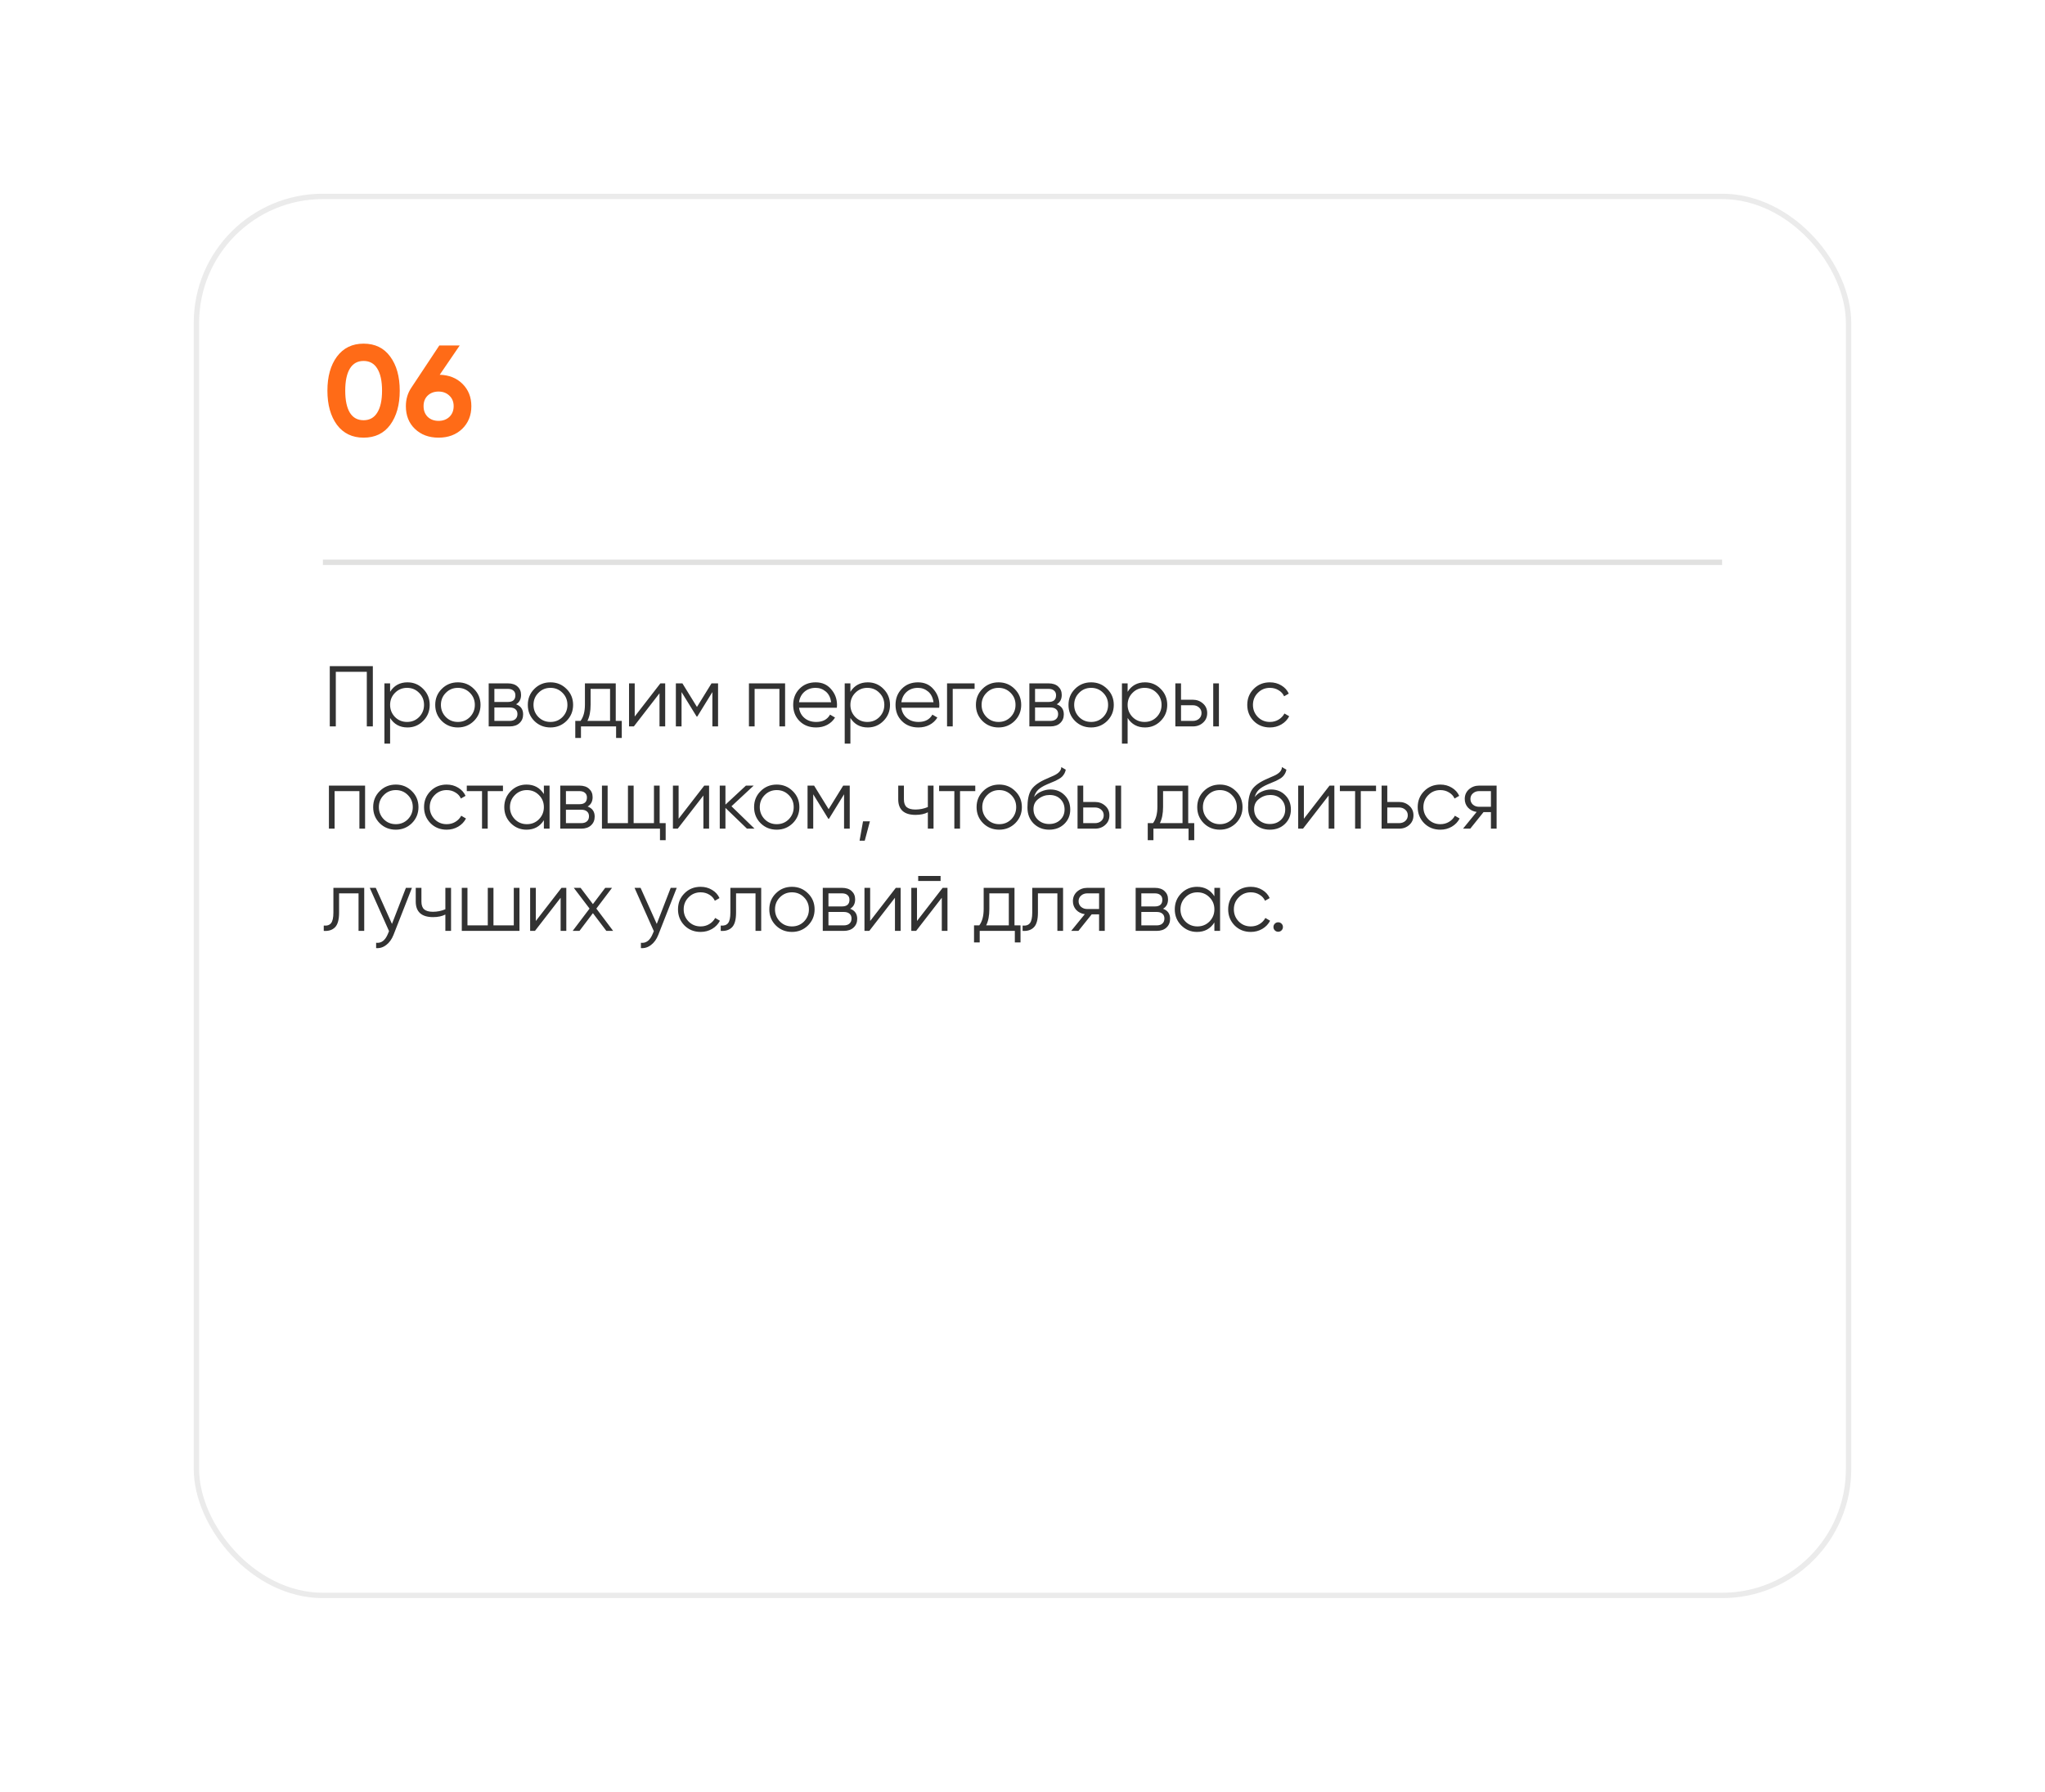<?xml version="1.0" encoding="UTF-8"?> <svg xmlns="http://www.w3.org/2000/svg" width="380" height="333" viewBox="0 0 380 333" fill="none"><g filter="url(#filter0_d_3001_928)"><rect x="36" y="12" width="308" height="261" rx="24" fill="white"></rect><rect x="36.5" y="12.5" width="307" height="260" rx="23.5" stroke="#323232" stroke-opacity="0.1"></rect><path d="M61.28 99.8H69.28V111H68.16V100.856H62.4V111H61.28V99.8ZM75.721 102.808C76.862 102.808 77.832 103.213 78.632 104.024C79.443 104.835 79.849 105.827 79.849 107C79.849 108.173 79.443 109.165 78.632 109.976C77.832 110.787 76.862 111.192 75.721 111.192C74.302 111.192 73.225 110.605 72.489 109.432V114.2H71.433V103H72.489V104.568C73.225 103.395 74.302 102.808 75.721 102.808ZM73.4 109.256C74.008 109.864 74.755 110.168 75.641 110.168C76.526 110.168 77.272 109.864 77.88 109.256C78.489 108.627 78.793 107.875 78.793 107C78.793 106.115 78.489 105.368 77.88 104.76C77.272 104.141 76.526 103.832 75.641 103.832C74.755 103.832 74.008 104.141 73.4 104.76C72.793 105.368 72.489 106.115 72.489 107C72.489 107.875 72.793 108.627 73.4 109.256ZM88.058 109.992C87.237 110.792 86.245 111.192 85.082 111.192C83.898 111.192 82.901 110.792 82.09 109.992C81.28 109.181 80.874 108.184 80.874 107C80.874 105.816 81.28 104.824 82.09 104.024C82.901 103.213 83.898 102.808 85.082 102.808C86.256 102.808 87.248 103.213 88.058 104.024C88.88 104.824 89.29 105.816 89.29 107C89.29 108.173 88.88 109.171 88.058 109.992ZM82.842 109.256C83.45 109.864 84.197 110.168 85.082 110.168C85.968 110.168 86.714 109.864 87.322 109.256C87.93 108.627 88.234 107.875 88.234 107C88.234 106.115 87.93 105.368 87.322 104.76C86.714 104.141 85.968 103.832 85.082 103.832C84.197 103.832 83.45 104.141 82.842 104.76C82.234 105.368 81.93 106.115 81.93 107C81.93 107.875 82.234 108.627 82.842 109.256ZM95.895 106.888C96.77 107.208 97.207 107.832 97.207 108.76C97.207 109.421 96.984 109.96 96.535 110.376C96.098 110.792 95.485 111 94.695 111H90.808V103H94.376C95.144 103 95.741 103.197 96.168 103.592C96.605 103.987 96.823 104.504 96.823 105.144C96.823 105.944 96.514 106.525 95.895 106.888ZM94.376 104.024H91.864V106.456H94.376C95.303 106.456 95.767 106.04 95.767 105.208C95.767 104.835 95.645 104.547 95.4 104.344C95.165 104.131 94.823 104.024 94.376 104.024ZM91.864 109.976H94.695C95.165 109.976 95.522 109.864 95.767 109.64C96.023 109.416 96.151 109.101 96.151 108.696C96.151 108.312 96.023 108.013 95.767 107.8C95.522 107.587 95.165 107.48 94.695 107.48H91.864V109.976ZM105.262 109.992C104.44 110.792 103.448 111.192 102.286 111.192C101.102 111.192 100.104 110.792 99.293 109.992C98.483 109.181 98.078 108.184 98.078 107C98.078 105.816 98.483 104.824 99.293 104.024C100.104 103.213 101.102 102.808 102.286 102.808C103.459 102.808 104.451 103.213 105.262 104.024C106.083 104.824 106.494 105.816 106.494 107C106.494 108.173 106.083 109.171 105.262 109.992ZM100.046 109.256C100.654 109.864 101.4 110.168 102.286 110.168C103.171 110.168 103.918 109.864 104.526 109.256C105.134 108.627 105.438 107.875 105.438 107C105.438 106.115 105.134 105.368 104.526 104.76C103.918 104.141 103.171 103.832 102.286 103.832C101.4 103.832 100.654 104.141 100.046 104.76C99.438 105.368 99.133 106.115 99.133 107C99.133 107.875 99.438 108.627 100.046 109.256ZM114.418 103V109.976H115.538V113.144H114.482V111H107.954V113.144H106.898V109.976H107.874C108.418 109.251 108.69 108.243 108.69 106.952V103H114.418ZM109.154 109.976H113.362V104.024H109.746V106.952C109.746 108.189 109.549 109.197 109.154 109.976ZM117.942 109.16L122.71 103H123.606V111H122.55V104.84L117.782 111H116.886V103H117.942V109.16ZM132.213 103H133.429V111H132.373V104.616L129.573 109.16H129.445L126.645 104.616V111H125.589V103H126.805L129.509 107.384L132.213 103ZM139.167 103H145.887V111H144.831V104.024H140.223V111H139.167V103ZM151.566 102.808C152.761 102.808 153.715 103.229 154.43 104.072C155.166 104.904 155.534 105.891 155.534 107.032C155.534 107.085 155.523 107.251 155.502 107.528H148.478C148.585 108.328 148.926 108.968 149.502 109.448C150.078 109.928 150.798 110.168 151.662 110.168C152.878 110.168 153.737 109.715 154.238 108.808L155.166 109.352C154.814 109.928 154.329 110.381 153.71 110.712C153.102 111.032 152.414 111.192 151.646 111.192C150.387 111.192 149.363 110.797 148.574 110.008C147.785 109.219 147.39 108.216 147.39 107C147.39 105.795 147.779 104.797 148.558 104.008C149.337 103.208 150.339 102.808 151.566 102.808ZM151.566 103.832C150.734 103.832 150.035 104.077 149.47 104.568C148.915 105.059 148.585 105.704 148.478 106.504H154.446C154.329 105.651 154.003 104.995 153.47 104.536C152.915 104.067 152.281 103.832 151.566 103.832ZM161.252 102.808C162.393 102.808 163.364 103.213 164.164 104.024C164.974 104.835 165.38 105.827 165.38 107C165.38 108.173 164.974 109.165 164.164 109.976C163.364 110.787 162.393 111.192 161.252 111.192C159.833 111.192 158.756 110.605 158.02 109.432V114.2H156.964V103H158.02V104.568C158.756 103.395 159.833 102.808 161.252 102.808ZM158.932 109.256C159.54 109.864 160.286 110.168 161.172 110.168C162.057 110.168 162.804 109.864 163.412 109.256C164.02 108.627 164.324 107.875 164.324 107C164.324 106.115 164.02 105.368 163.412 104.76C162.804 104.141 162.057 103.832 161.172 103.832C160.286 103.832 159.54 104.141 158.932 104.76C158.324 105.368 158.02 106.115 158.02 107C158.02 107.875 158.324 108.627 158.932 109.256ZM170.582 102.808C171.776 102.808 172.731 103.229 173.446 104.072C174.182 104.904 174.55 105.891 174.55 107.032C174.55 107.085 174.539 107.251 174.518 107.528H167.494C167.6 108.328 167.942 108.968 168.518 109.448C169.094 109.928 169.814 110.168 170.678 110.168C171.894 110.168 172.752 109.715 173.254 108.808L174.182 109.352C173.83 109.928 173.344 110.381 172.726 110.712C172.118 111.032 171.43 111.192 170.662 111.192C169.403 111.192 168.379 110.797 167.59 110.008C166.8 109.219 166.406 108.216 166.406 107C166.406 105.795 166.795 104.797 167.574 104.008C168.352 103.208 169.355 102.808 170.582 102.808ZM170.582 103.832C169.75 103.832 169.051 104.077 168.486 104.568C167.931 105.059 167.6 105.704 167.494 106.504H173.462C173.344 105.651 173.019 104.995 172.486 104.536C171.931 104.067 171.296 103.832 170.582 103.832ZM175.979 103H181.099V104.024H177.035V111H175.979V103ZM188.527 109.992C187.706 110.792 186.714 111.192 185.551 111.192C184.367 111.192 183.37 110.792 182.559 109.992C181.748 109.181 181.343 108.184 181.343 107C181.343 105.816 181.748 104.824 182.559 104.024C183.37 103.213 184.367 102.808 185.551 102.808C186.724 102.808 187.716 103.213 188.527 104.024C189.348 104.824 189.759 105.816 189.759 107C189.759 108.173 189.348 109.171 188.527 109.992ZM183.311 109.256C183.919 109.864 184.666 110.168 185.551 110.168C186.436 110.168 187.183 109.864 187.791 109.256C188.399 108.627 188.703 107.875 188.703 107C188.703 106.115 188.399 105.368 187.791 104.76C187.183 104.141 186.436 103.832 185.551 103.832C184.666 103.832 183.919 104.141 183.311 104.76C182.703 105.368 182.399 106.115 182.399 107C182.399 107.875 182.703 108.627 183.311 109.256ZM196.364 106.888C197.239 107.208 197.676 107.832 197.676 108.76C197.676 109.421 197.452 109.96 197.004 110.376C196.567 110.792 195.954 111 195.164 111H191.276V103H194.844C195.612 103 196.21 103.197 196.636 103.592C197.074 103.987 197.292 104.504 197.292 105.144C197.292 105.944 196.983 106.525 196.364 106.888ZM194.844 104.024H192.332V106.456H194.844C195.772 106.456 196.236 106.04 196.236 105.208C196.236 104.835 196.114 104.547 195.868 104.344C195.634 104.131 195.292 104.024 194.844 104.024ZM192.332 109.976H195.164C195.634 109.976 195.991 109.864 196.236 109.64C196.492 109.416 196.62 109.101 196.62 108.696C196.62 108.312 196.492 108.013 196.236 107.8C195.991 107.587 195.634 107.48 195.164 107.48H192.332V109.976ZM205.73 109.992C204.909 110.792 203.917 111.192 202.754 111.192C201.57 111.192 200.573 110.792 199.762 109.992C198.952 109.181 198.546 108.184 198.546 107C198.546 105.816 198.952 104.824 199.762 104.024C200.573 103.213 201.57 102.808 202.754 102.808C203.928 102.808 204.92 103.213 205.73 104.024C206.552 104.824 206.962 105.816 206.962 107C206.962 108.173 206.552 109.171 205.73 109.992ZM200.514 109.256C201.122 109.864 201.869 110.168 202.754 110.168C203.64 110.168 204.386 109.864 204.994 109.256C205.602 108.627 205.906 107.875 205.906 107C205.906 106.115 205.602 105.368 204.994 104.76C204.386 104.141 203.64 103.832 202.754 103.832C201.869 103.832 201.122 104.141 200.514 104.76C199.906 105.368 199.602 106.115 199.602 107C199.602 107.875 199.906 108.627 200.514 109.256ZM212.767 102.808C213.909 102.808 214.879 103.213 215.679 104.024C216.49 104.835 216.895 105.827 216.895 107C216.895 108.173 216.49 109.165 215.679 109.976C214.879 110.787 213.909 111.192 212.767 111.192C211.349 111.192 210.271 110.605 209.535 109.432V114.2H208.479V103H209.535V104.568C210.271 103.395 211.349 102.808 212.767 102.808ZM210.447 109.256C211.055 109.864 211.802 110.168 212.687 110.168C213.573 110.168 214.319 109.864 214.927 109.256C215.535 108.627 215.839 107.875 215.839 107C215.839 106.115 215.535 105.368 214.927 104.76C214.319 104.141 213.573 103.832 212.687 103.832C211.802 103.832 211.055 104.141 210.447 104.76C209.839 105.368 209.535 106.115 209.535 107C209.535 107.875 209.839 108.627 210.447 109.256ZM219.457 106.04H221.649C222.385 106.04 223.015 106.275 223.537 106.744C224.06 107.203 224.321 107.795 224.321 108.52C224.321 109.256 224.06 109.853 223.537 110.312C223.036 110.771 222.407 111 221.649 111H218.401V103H219.457V106.04ZM225.441 111V103H226.497V111H225.441ZM219.457 109.976H221.649C222.108 109.976 222.492 109.843 222.801 109.576C223.111 109.299 223.265 108.947 223.265 108.52C223.265 108.093 223.111 107.747 222.801 107.48C222.492 107.203 222.108 107.064 221.649 107.064H219.457V109.976ZM235.973 111.192C234.768 111.192 233.765 110.792 232.965 109.992C232.165 109.171 231.765 108.173 231.765 107C231.765 105.816 232.165 104.824 232.965 104.024C233.765 103.213 234.768 102.808 235.973 102.808C236.762 102.808 237.472 103 238.101 103.384C238.73 103.757 239.189 104.264 239.477 104.904L238.613 105.4C238.4 104.92 238.053 104.541 237.573 104.264C237.104 103.976 236.57 103.832 235.973 103.832C235.088 103.832 234.341 104.141 233.733 104.76C233.125 105.368 232.821 106.115 232.821 107C232.821 107.875 233.125 108.627 233.733 109.256C234.341 109.864 235.088 110.168 235.973 110.168C236.56 110.168 237.088 110.029 237.557 109.752C238.037 109.475 238.41 109.091 238.677 108.6L239.557 109.112C239.226 109.752 238.741 110.259 238.101 110.632C237.461 111.005 236.752 111.192 235.973 111.192ZM61.12 122H67.84V130H66.784V123.024H62.176V130H61.12V122ZM76.527 128.992C75.706 129.792 74.714 130.192 73.551 130.192C72.367 130.192 71.37 129.792 70.559 128.992C69.749 128.181 69.343 127.184 69.343 126C69.343 124.816 69.749 123.824 70.559 123.024C71.37 122.213 72.367 121.808 73.551 121.808C74.725 121.808 75.716 122.213 76.527 123.024C77.349 123.824 77.759 124.816 77.759 126C77.759 127.173 77.349 128.171 76.527 128.992ZM71.311 128.256C71.919 128.864 72.666 129.168 73.551 129.168C74.436 129.168 75.183 128.864 75.791 128.256C76.399 127.627 76.703 126.875 76.703 126C76.703 125.115 76.399 124.368 75.791 123.76C75.183 123.141 74.436 122.832 73.551 122.832C72.666 122.832 71.919 123.141 71.311 123.76C70.703 124.368 70.399 125.115 70.399 126C70.399 126.875 70.703 127.627 71.311 128.256ZM83.004 130.192C81.799 130.192 80.796 129.792 79.996 128.992C79.196 128.171 78.796 127.173 78.796 126C78.796 124.816 79.196 123.824 79.996 123.024C80.796 122.213 81.799 121.808 83.004 121.808C83.794 121.808 84.503 122 85.132 122.384C85.762 122.757 86.22 123.264 86.508 123.904L85.644 124.4C85.431 123.92 85.084 123.541 84.604 123.264C84.135 122.976 83.602 122.832 83.004 122.832C82.119 122.832 81.372 123.141 80.764 123.76C80.156 124.368 79.852 125.115 79.852 126C79.852 126.875 80.156 127.627 80.764 128.256C81.372 128.864 82.119 129.168 83.004 129.168C83.591 129.168 84.119 129.029 84.588 128.752C85.068 128.475 85.442 128.091 85.708 127.6L86.588 128.112C86.258 128.752 85.772 129.259 85.132 129.632C84.492 130.005 83.783 130.192 83.004 130.192ZM86.738 122H93.458V123.024H90.626V130H89.57V123.024H86.738V122ZM101.062 123.568V122H102.119V130H101.062V128.432C100.327 129.605 99.249 130.192 97.831 130.192C96.689 130.192 95.713 129.787 94.903 128.976C94.103 128.165 93.703 127.173 93.703 126C93.703 124.827 94.103 123.835 94.903 123.024C95.713 122.213 96.689 121.808 97.831 121.808C99.249 121.808 100.327 122.395 101.062 123.568ZM95.671 128.256C96.278 128.864 97.025 129.168 97.91 129.168C98.796 129.168 99.543 128.864 100.151 128.256C100.759 127.627 101.062 126.875 101.062 126C101.062 125.115 100.759 124.368 100.151 123.76C99.543 123.141 98.796 122.832 97.91 122.832C97.025 122.832 96.278 123.141 95.671 123.76C95.062 124.368 94.758 125.115 94.758 126C94.758 126.875 95.062 127.627 95.671 128.256ZM109.192 125.888C110.067 126.208 110.504 126.832 110.504 127.76C110.504 128.421 110.28 128.96 109.832 129.376C109.395 129.792 108.782 130 107.992 130H104.104V122H107.672C108.44 122 109.038 122.197 109.464 122.592C109.902 122.987 110.12 123.504 110.12 124.144C110.12 124.944 109.811 125.525 109.192 125.888ZM107.672 123.024H105.16V125.456H107.672C108.6 125.456 109.064 125.04 109.064 124.208C109.064 123.835 108.942 123.547 108.696 123.344C108.462 123.131 108.12 123.024 107.672 123.024ZM105.16 128.976H107.992C108.462 128.976 108.819 128.864 109.064 128.64C109.32 128.416 109.448 128.101 109.448 127.696C109.448 127.312 109.32 127.013 109.064 126.8C108.819 126.587 108.462 126.48 107.992 126.48H105.16V128.976ZM122.574 122V128.976H123.694V132.144H122.638V130H111.854V122H112.91V128.976H116.686V122H117.742V128.976H121.518V122H122.574ZM126.098 128.16L130.866 122H131.762V130H130.706V123.84L125.938 130H125.042V122H126.098V128.16ZM135.921 125.84L140.209 130H138.801L134.801 126.144V130H133.745V122H134.801V125.536L138.609 122H140.049L135.921 125.84ZM147.308 128.992C146.487 129.792 145.495 130.192 144.332 130.192C143.148 130.192 142.151 129.792 141.34 128.992C140.53 128.181 140.124 127.184 140.124 126C140.124 124.816 140.53 123.824 141.34 123.024C142.151 122.213 143.148 121.808 144.332 121.808C145.506 121.808 146.498 122.213 147.308 123.024C148.13 123.824 148.54 124.816 148.54 126C148.54 127.173 148.13 128.171 147.308 128.992ZM142.092 128.256C142.7 128.864 143.447 129.168 144.332 129.168C145.218 129.168 145.964 128.864 146.572 128.256C147.18 127.627 147.484 126.875 147.484 126C147.484 125.115 147.18 124.368 146.572 123.76C145.964 123.141 145.218 122.832 144.332 122.832C143.447 122.832 142.7 123.141 142.092 123.76C141.484 124.368 141.18 125.115 141.18 126C141.18 126.875 141.484 127.627 142.092 128.256ZM156.682 122H157.898V130H156.842V123.616L154.042 128.16H153.914L151.114 123.616V130H150.058V122H151.274L153.978 126.384L156.682 122ZM160.366 128.64H161.646L160.686 132.24H159.726L160.366 128.64ZM172.413 125.984V122H173.469V130H172.413V126.96C171.795 127.28 171.032 127.44 170.125 127.44C169.069 127.44 168.269 127.2 167.725 126.72C167.181 126.229 166.909 125.509 166.909 124.56V122H167.965V124.56C167.965 125.221 168.136 125.701 168.477 126C168.829 126.299 169.368 126.448 170.093 126.448C170.904 126.448 171.677 126.293 172.413 125.984ZM174.504 122H181.224V123.024H178.392V130H177.336V123.024H174.504V122ZM188.652 128.992C187.831 129.792 186.839 130.192 185.676 130.192C184.492 130.192 183.495 129.792 182.684 128.992C181.873 128.181 181.468 127.184 181.468 126C181.468 124.816 181.873 123.824 182.684 123.024C183.495 122.213 184.492 121.808 185.676 121.808C186.849 121.808 187.841 122.213 188.652 123.024C189.473 123.824 189.884 124.816 189.884 126C189.884 127.173 189.473 128.171 188.652 128.992ZM183.436 128.256C184.044 128.864 184.791 129.168 185.676 129.168C186.561 129.168 187.308 128.864 187.916 128.256C188.524 127.627 188.828 126.875 188.828 126C188.828 125.115 188.524 124.368 187.916 123.76C187.308 123.141 186.561 122.832 185.676 122.832C184.791 122.832 184.044 123.141 183.436 123.76C182.828 124.368 182.524 125.115 182.524 126C182.524 126.875 182.828 127.627 183.436 128.256ZM194.953 130.192C193.812 130.192 192.852 129.813 192.073 129.056C191.305 128.288 190.921 127.296 190.921 126.08C190.921 124.715 191.124 123.669 191.529 122.944C191.935 122.208 192.756 121.541 193.993 120.944C194.388 120.763 194.697 120.624 194.921 120.528C195.295 120.379 195.588 120.251 195.801 120.144C196.729 119.717 197.199 119.189 197.209 118.56L198.041 119.04C197.988 119.307 197.903 119.547 197.785 119.76C197.647 119.995 197.508 120.181 197.369 120.32C197.241 120.459 197.039 120.608 196.761 120.768C196.58 120.875 196.361 120.992 196.105 121.12L195.305 121.456L194.553 121.776C193.817 122.096 193.268 122.432 192.905 122.784C192.553 123.125 192.303 123.573 192.153 124.128C192.495 123.669 192.943 123.323 193.497 123.088C194.052 122.843 194.612 122.72 195.177 122.72C196.244 122.72 197.124 123.072 197.817 123.776C198.521 124.469 198.873 125.36 198.873 126.448C198.873 127.525 198.5 128.421 197.753 129.136C197.017 129.84 196.084 130.192 194.953 130.192ZM192.873 128.352C193.428 128.875 194.121 129.136 194.953 129.136C195.785 129.136 196.468 128.885 197.001 128.384C197.545 127.872 197.817 127.227 197.817 126.448C197.817 125.659 197.561 125.013 197.049 124.512C196.548 124 195.876 123.744 195.033 123.744C194.276 123.744 193.588 123.984 192.969 124.464C192.351 124.923 192.041 125.552 192.041 126.352C192.041 127.163 192.319 127.829 192.873 128.352ZM201.285 125.04H203.477C204.213 125.04 204.843 125.275 205.365 125.744C205.888 126.203 206.149 126.795 206.149 127.52C206.149 128.256 205.888 128.853 205.365 129.312C204.864 129.771 204.235 130 203.477 130H200.229V122H201.285V125.04ZM207.269 130V122H208.325V130H207.269ZM201.285 128.976H203.477C203.936 128.976 204.32 128.843 204.629 128.576C204.939 128.299 205.093 127.947 205.093 127.52C205.093 127.093 204.939 126.747 204.629 126.48C204.32 126.203 203.936 126.064 203.477 126.064H201.285V128.976ZM220.793 122V128.976H221.913V132.144H220.857V130H214.329V132.144H213.273V128.976H214.249C214.793 128.251 215.065 127.243 215.065 125.952V122H220.793ZM215.529 128.976H219.737V123.024H216.121V125.952C216.121 127.189 215.924 128.197 215.529 128.976ZM229.652 128.992C228.831 129.792 227.839 130.192 226.676 130.192C225.492 130.192 224.495 129.792 223.684 128.992C222.873 128.181 222.468 127.184 222.468 126C222.468 124.816 222.873 123.824 223.684 123.024C224.495 122.213 225.492 121.808 226.676 121.808C227.849 121.808 228.841 122.213 229.652 123.024C230.473 123.824 230.884 124.816 230.884 126C230.884 127.173 230.473 128.171 229.652 128.992ZM224.436 128.256C225.044 128.864 225.791 129.168 226.676 129.168C227.561 129.168 228.308 128.864 228.916 128.256C229.524 127.627 229.828 126.875 229.828 126C229.828 125.115 229.524 124.368 228.916 123.76C228.308 123.141 227.561 122.832 226.676 122.832C225.791 122.832 225.044 123.141 224.436 123.76C223.828 124.368 223.524 125.115 223.524 126C223.524 126.875 223.828 127.627 224.436 128.256ZM235.953 130.192C234.812 130.192 233.852 129.813 233.073 129.056C232.305 128.288 231.921 127.296 231.921 126.08C231.921 124.715 232.124 123.669 232.529 122.944C232.935 122.208 233.756 121.541 234.993 120.944C235.388 120.763 235.697 120.624 235.921 120.528C236.295 120.379 236.588 120.251 236.801 120.144C237.729 119.717 238.199 119.189 238.209 118.56L239.041 119.04C238.988 119.307 238.903 119.547 238.785 119.76C238.647 119.995 238.508 120.181 238.369 120.32C238.241 120.459 238.039 120.608 237.761 120.768C237.58 120.875 237.361 120.992 237.105 121.12L236.305 121.456L235.553 121.776C234.817 122.096 234.268 122.432 233.905 122.784C233.553 123.125 233.303 123.573 233.153 124.128C233.495 123.669 233.943 123.323 234.497 123.088C235.052 122.843 235.612 122.72 236.177 122.72C237.244 122.72 238.124 123.072 238.817 123.776C239.521 124.469 239.873 125.36 239.873 126.448C239.873 127.525 239.5 128.421 238.753 129.136C238.017 129.84 237.084 130.192 235.953 130.192ZM233.873 128.352C234.428 128.875 235.121 129.136 235.953 129.136C236.785 129.136 237.468 128.885 238.001 128.384C238.545 127.872 238.817 127.227 238.817 126.448C238.817 125.659 238.561 125.013 238.049 124.512C237.548 124 236.876 123.744 236.033 123.744C235.276 123.744 234.588 123.984 233.969 124.464C233.351 124.923 233.041 125.552 233.041 126.352C233.041 127.163 233.319 127.829 233.873 128.352ZM242.285 128.16L247.053 122H247.949V130H246.893V123.84L242.125 130H241.229V122H242.285V128.16ZM248.973 122H255.693V123.024H252.861V130H251.805V123.024H248.973V122ZM257.785 125.04H259.977C260.713 125.04 261.343 125.275 261.865 125.744C262.388 126.203 262.649 126.795 262.649 127.52C262.649 128.256 262.388 128.853 261.865 129.312C261.364 129.771 260.735 130 259.977 130H256.729V122H257.785V125.04ZM257.785 128.976H259.977C260.436 128.976 260.82 128.843 261.129 128.576C261.439 128.299 261.593 127.947 261.593 127.52C261.593 127.093 261.439 126.747 261.129 126.48C260.82 126.203 260.436 126.064 259.977 126.064H257.785V128.976ZM267.645 130.192C266.44 130.192 265.437 129.792 264.637 128.992C263.837 128.171 263.437 127.173 263.437 126C263.437 124.816 263.837 123.824 264.637 123.024C265.437 122.213 266.44 121.808 267.645 121.808C268.434 121.808 269.144 122 269.773 122.384C270.402 122.757 270.861 123.264 271.149 123.904L270.285 124.4C270.072 123.92 269.725 123.541 269.245 123.264C268.776 122.976 268.242 122.832 267.645 122.832C266.76 122.832 266.013 123.141 265.405 123.76C264.797 124.368 264.493 125.115 264.493 126C264.493 126.875 264.797 127.627 265.405 128.256C266.013 128.864 266.76 129.168 267.645 129.168C268.232 129.168 268.76 129.029 269.229 128.752C269.709 128.475 270.082 128.091 270.349 127.6L271.229 128.112C270.898 128.752 270.413 129.259 269.773 129.632C269.133 130.005 268.424 130.192 267.645 130.192ZM274.851 122H278.099V130H277.043V126.928H275.667L273.203 130H271.859L274.387 126.896C273.736 126.8 273.203 126.533 272.787 126.096C272.381 125.648 272.179 125.109 272.179 124.48C272.179 123.765 272.435 123.173 272.947 122.704C273.48 122.235 274.115 122 274.851 122ZM274.851 125.936H277.043V123.024H274.851C274.392 123.024 274.008 123.163 273.699 123.44C273.389 123.707 273.235 124.053 273.235 124.48C273.235 124.907 273.389 125.259 273.699 125.536C274.008 125.803 274.392 125.936 274.851 125.936ZM61.952 141H67.68V149H66.624V142.024H63.008V145.592C63.008 146.925 62.752 147.843 62.24 148.344C61.739 148.845 61.045 149.064 60.16 149V148.008C60.779 148.072 61.232 147.923 61.52 147.56C61.808 147.197 61.952 146.541 61.952 145.592V141ZM72.835 147.704L75.427 141H76.547L73.123 149.736C72.803 150.547 72.355 151.171 71.779 151.608C71.213 152.056 70.584 152.253 69.891 152.2V151.208C70.851 151.325 71.582 150.771 72.083 149.544L72.291 149.048L68.707 141H69.827L72.835 147.704ZM82.757 144.984V141H83.813V149H82.757V145.96C82.138 146.28 81.376 146.44 80.469 146.44C79.413 146.44 78.613 146.2 78.069 145.72C77.525 145.229 77.253 144.509 77.253 143.56V141H78.309V143.56C78.309 144.221 78.48 144.701 78.821 145C79.173 145.299 79.712 145.448 80.437 145.448C81.248 145.448 82.021 145.293 82.757 144.984ZM95.472 147.976V141H96.528V149H85.808V141H86.864V147.976H90.639V141H91.695V147.976H95.472ZM99.567 147.16L104.335 141H105.231V149H104.175V142.84L99.407 149H98.511V141H99.567V147.16ZM110.814 144.856L113.934 149H112.67L110.174 145.704L107.678 149H106.414L109.55 144.856L106.622 141H107.886L110.174 144.024L112.462 141H113.726L110.814 144.856ZM122.038 147.704L124.63 141H125.75L122.326 149.736C122.006 150.547 121.558 151.171 120.982 151.608C120.417 152.056 119.787 152.253 119.094 152.2V151.208C120.054 151.325 120.785 150.771 121.286 149.544L121.494 149.048L117.91 141H119.03L122.038 147.704ZM130.192 149.192C128.986 149.192 127.984 148.792 127.184 147.992C126.384 147.171 125.984 146.173 125.984 145C125.984 143.816 126.384 142.824 127.184 142.024C127.984 141.213 128.986 140.808 130.192 140.808C130.981 140.808 131.69 141 132.32 141.384C132.949 141.757 133.408 142.264 133.696 142.904L132.832 143.4C132.618 142.92 132.272 142.541 131.792 142.264C131.322 141.976 130.789 141.832 130.192 141.832C129.306 141.832 128.56 142.141 127.952 142.76C127.344 143.368 127.04 144.115 127.04 145C127.04 145.875 127.344 146.627 127.952 147.256C128.56 147.864 129.306 148.168 130.192 148.168C130.778 148.168 131.306 148.029 131.776 147.752C132.256 147.475 132.629 147.091 132.896 146.6L133.776 147.112C133.445 147.752 132.96 148.259 132.32 148.632C131.68 149.005 130.97 149.192 130.192 149.192ZM135.718 141H141.446V149H140.39V142.024H136.774V145.592C136.774 146.925 136.518 147.843 136.006 148.344C135.504 148.845 134.811 149.064 133.926 149V148.008C134.544 148.072 134.998 147.923 135.286 147.56C135.574 147.197 135.718 146.541 135.718 145.592V141ZM150.137 147.992C149.315 148.792 148.323 149.192 147.161 149.192C145.977 149.192 144.979 148.792 144.169 147.992C143.358 147.181 142.953 146.184 142.953 145C142.953 143.816 143.358 142.824 144.169 142.024C144.979 141.213 145.977 140.808 147.161 140.808C148.334 140.808 149.326 141.213 150.137 142.024C150.958 142.824 151.369 143.816 151.369 145C151.369 146.173 150.958 147.171 150.137 147.992ZM144.921 147.256C145.529 147.864 146.275 148.168 147.161 148.168C148.046 148.168 148.793 147.864 149.401 147.256C150.009 146.627 150.312 145.875 150.312 145C150.312 144.115 150.009 143.368 149.401 142.76C148.793 142.141 148.046 141.832 147.161 141.832C146.275 141.832 145.529 142.141 144.921 142.76C144.313 143.368 144.009 144.115 144.009 145C144.009 145.875 144.313 146.627 144.921 147.256ZM157.974 144.888C158.848 145.208 159.286 145.832 159.286 146.76C159.286 147.421 159.062 147.96 158.614 148.376C158.176 148.792 157.563 149 156.774 149H152.886V141H156.454C157.222 141 157.819 141.197 158.246 141.592C158.683 141.987 158.902 142.504 158.902 143.144C158.902 143.944 158.592 144.525 157.974 144.888ZM156.454 142.024H153.942V144.456H156.454C157.382 144.456 157.846 144.04 157.846 143.208C157.846 142.835 157.723 142.547 157.478 142.344C157.243 142.131 156.902 142.024 156.454 142.024ZM153.942 147.976H156.774C157.243 147.976 157.6 147.864 157.846 147.64C158.102 147.416 158.23 147.101 158.23 146.696C158.23 146.312 158.102 146.013 157.846 145.8C157.6 145.587 157.243 145.48 156.774 145.48H153.942V147.976ZM161.692 147.16L166.46 141H167.356V149H166.3V142.84L161.532 149H160.636V141H161.692V147.16ZM174.779 139.72H170.619V138.792H174.779V139.72ZM170.395 147.16L175.163 141H176.059V149H175.003V142.84L170.235 149H169.339V141H170.395V147.16ZM188.512 141V147.976H189.632V151.144H188.576V149H182.048V151.144H180.992V147.976H181.968C182.512 147.251 182.784 146.243 182.784 144.952V141H188.512ZM183.248 147.976H187.456V142.024H183.84V144.952C183.84 146.189 183.643 147.197 183.248 147.976ZM191.811 141H197.539V149H196.483V142.024H192.867V145.592C192.867 146.925 192.611 147.843 192.099 148.344C191.598 148.845 190.905 149.064 190.019 149V148.008C190.638 148.072 191.091 147.923 191.379 147.56C191.667 147.197 191.811 146.541 191.811 145.592V141ZM202.038 141H205.286V149H204.23V145.928H202.854L200.39 149H199.046L201.574 145.896C200.924 145.8 200.39 145.533 199.974 145.096C199.569 144.648 199.366 144.109 199.366 143.48C199.366 142.765 199.622 142.173 200.134 141.704C200.668 141.235 201.302 141 202.038 141ZM202.038 144.936H204.23V142.024H202.038C201.58 142.024 201.196 142.163 200.886 142.44C200.577 142.707 200.422 143.053 200.422 143.48C200.422 143.907 200.577 144.259 200.886 144.536C201.196 144.803 201.58 144.936 202.038 144.936ZM216.114 144.888C216.989 145.208 217.426 145.832 217.426 146.76C217.426 147.421 217.202 147.96 216.754 148.376C216.317 148.792 215.704 149 214.914 149H211.026V141H214.594C215.362 141 215.96 141.197 216.386 141.592C216.824 141.987 217.042 142.504 217.042 143.144C217.042 143.944 216.733 144.525 216.114 144.888ZM214.594 142.024H212.082V144.456H214.594C215.522 144.456 215.986 144.04 215.986 143.208C215.986 142.835 215.864 142.547 215.618 142.344C215.384 142.131 215.042 142.024 214.594 142.024ZM212.082 147.976H214.914C215.384 147.976 215.741 147.864 215.986 147.64C216.242 147.416 216.37 147.101 216.37 146.696C216.37 146.312 216.242 146.013 215.986 145.8C215.741 145.587 215.384 145.48 214.914 145.48H212.082V147.976ZM225.656 142.568V141H226.712V149H225.656V147.432C224.92 148.605 223.843 149.192 222.424 149.192C221.283 149.192 220.307 148.787 219.496 147.976C218.696 147.165 218.296 146.173 218.296 145C218.296 143.827 218.696 142.835 219.496 142.024C220.307 141.213 221.283 140.808 222.424 140.808C223.843 140.808 224.92 141.395 225.656 142.568ZM220.264 147.256C220.872 147.864 221.619 148.168 222.504 148.168C223.39 148.168 224.136 147.864 224.744 147.256C225.352 146.627 225.656 145.875 225.656 145C225.656 144.115 225.352 143.368 224.744 142.76C224.136 142.141 223.39 141.832 222.504 141.832C221.619 141.832 220.872 142.141 220.264 142.76C219.656 143.368 219.352 144.115 219.352 145C219.352 145.875 219.656 146.627 220.264 147.256ZM232.426 149.192C231.221 149.192 230.218 148.792 229.418 147.992C228.618 147.171 228.218 146.173 228.218 145C228.218 143.816 228.618 142.824 229.418 142.024C230.218 141.213 231.221 140.808 232.426 140.808C233.215 140.808 233.925 141 234.554 141.384C235.183 141.757 235.642 142.264 235.93 142.904L235.066 143.4C234.853 142.92 234.506 142.541 234.026 142.264C233.557 141.976 233.023 141.832 232.426 141.832C231.541 141.832 230.794 142.141 230.186 142.76C229.578 143.368 229.274 144.115 229.274 145C229.274 145.875 229.578 146.627 230.186 147.256C230.794 147.864 231.541 148.168 232.426 148.168C233.013 148.168 233.541 148.029 234.01 147.752C234.49 147.475 234.863 147.091 235.13 146.6L236.01 147.112C235.679 147.752 235.194 148.259 234.554 148.632C233.914 149.005 233.205 149.192 232.426 149.192ZM238.392 148.28C238.392 148.525 238.307 148.733 238.136 148.904C237.965 149.075 237.757 149.16 237.512 149.16C237.267 149.16 237.059 149.075 236.888 148.904C236.717 148.733 236.632 148.525 236.632 148.28C236.632 148.035 236.717 147.827 236.888 147.656C237.059 147.485 237.267 147.4 237.512 147.4C237.757 147.4 237.965 147.485 238.136 147.656C238.307 147.827 238.392 148.035 238.392 148.28Z" fill="#323232"></path><path d="M67.56 57.336C65.464 57.336 63.816 56.544 62.616 54.96C61.432 53.344 60.84 51.224 60.84 48.6C60.84 45.976 61.432 43.864 62.616 42.264C63.816 40.664 65.464 39.864 67.56 39.864C69.688 39.864 71.336 40.664 72.504 42.264C73.688 43.864 74.28 45.976 74.28 48.6C74.28 51.224 73.688 53.344 72.504 54.96C71.336 56.544 69.688 57.336 67.56 57.336ZM70.992 48.6C70.992 46.808 70.696 45.44 70.104 44.496C69.528 43.552 68.68 43.08 67.56 43.08C66.44 43.08 65.592 43.552 65.016 44.496C64.44 45.44 64.152 46.808 64.152 48.6C64.152 50.392 64.44 51.76 65.016 52.704C65.592 53.632 66.44 54.096 67.56 54.096C68.68 54.096 69.528 53.624 70.104 52.68C70.696 51.736 70.992 50.376 70.992 48.6ZM85.427 40.2L81.707 45.648C83.451 45.696 84.867 46.264 85.955 47.352C87.043 48.44 87.587 49.816 87.587 51.48C87.587 53.192 87.019 54.6 85.883 55.704C84.747 56.792 83.283 57.336 81.491 57.336C79.699 57.336 78.235 56.792 77.099 55.704C75.979 54.632 75.419 53.224 75.419 51.48C75.419 50.216 75.747 49.088 76.403 48.096L81.635 40.2H85.427ZM84.299 51.48C84.299 50.68 84.035 50.032 83.507 49.536C82.979 49.024 82.307 48.768 81.491 48.768C80.675 48.768 80.003 49.016 79.475 49.512C78.963 50.008 78.707 50.664 78.707 51.48C78.707 52.296 78.963 52.96 79.475 53.472C80.003 53.968 80.675 54.216 81.491 54.216C82.307 54.216 82.979 53.968 83.507 53.472C84.035 52.96 84.299 52.296 84.299 51.48Z" fill="#FF6B17"></path><line x1="60" y1="80.5" x2="320" y2="80.5" stroke="#363635" stroke-opacity="0.15"></line></g><defs><filter id="filter0_d_3001_928" x="0" y="0" width="380" height="333" filterUnits="userSpaceOnUse" color-interpolation-filters="sRGB"><feFlood flood-opacity="0" result="BackgroundImageFix"></feFlood><feColorMatrix in="SourceAlpha" type="matrix" values="0 0 0 0 0 0 0 0 0 0 0 0 0 0 0 0 0 0 127 0" result="hardAlpha"></feColorMatrix><feMorphology radius="12" operator="erode" in="SourceAlpha" result="effect1_dropShadow_3001_928"></feMorphology><feOffset dy="24"></feOffset><feGaussianBlur stdDeviation="24"></feGaussianBlur><feComposite in2="hardAlpha" operator="out"></feComposite><feColorMatrix type="matrix" values="0 0 0 0 0.063 0 0 0 0 0.093 0 0 0 0 0.157 0 0 0 0.18 0"></feColorMatrix><feBlend mode="normal" in2="BackgroundImageFix" result="effect1_dropShadow_3001_928"></feBlend><feBlend mode="normal" in="SourceGraphic" in2="effect1_dropShadow_3001_928" result="shape"></feBlend></filter></defs></svg> 